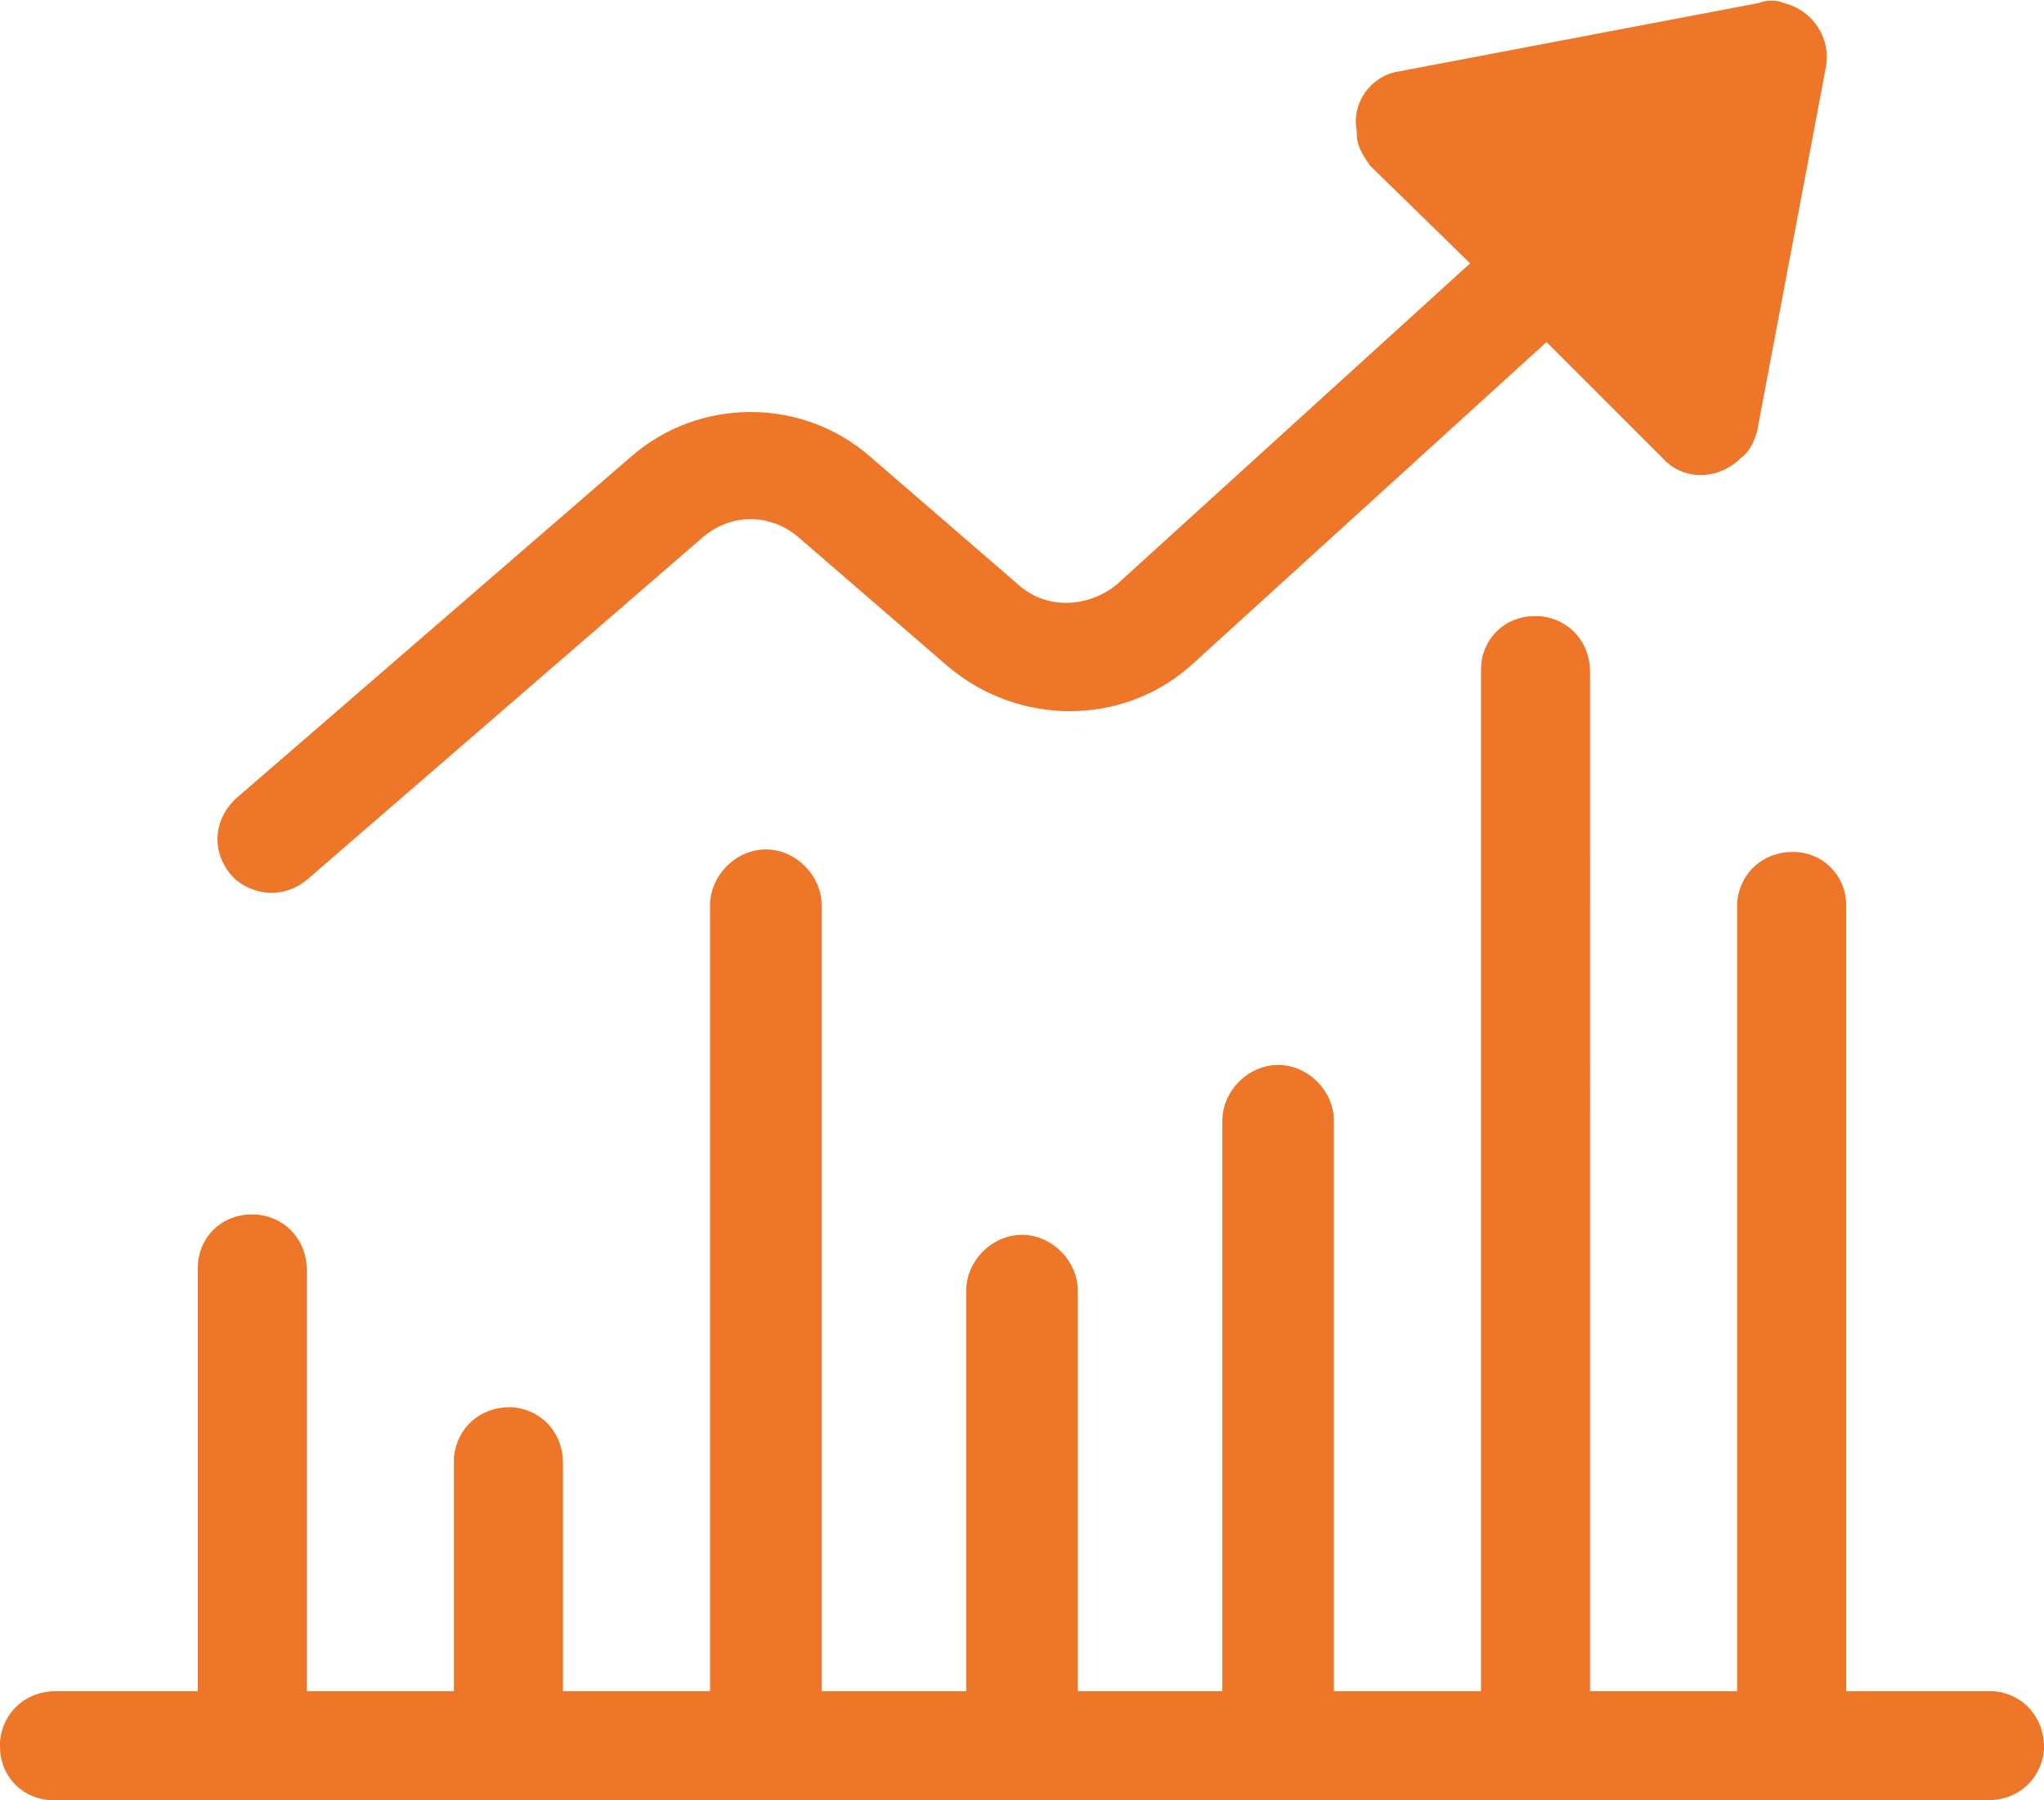 <?xml version="1.0" encoding="UTF-8"?>
<svg id="Layer_1" data-name="Layer 1" xmlns="http://www.w3.org/2000/svg" version="1.1" viewBox="0 0 80.6 71">
  <defs>
    <style>
      .cls-1 {
        fill: #ed7628;
        stroke: #ed7628;
        stroke-miterlimit: 10;
      }
    </style>
  </defs>
  <path class="cls-1" d="M39.9,23.5l-5.9-5.1c-2.5-2.2-6.3-2.2-8.8,0l-15.6,13.5c-.7.7-.7,1.7,0,2.4.6.5,1.5.6,2.2,0l15.6-13.5c1.3-1.1,3.1-1.1,4.4,0l5.9,5.1c2.6,2.2,6.4,2.2,8.9,0l14.4-13.1,4.9,4.9c.6.7,1.6.7,2.3.1,0,0,0,0,.1-.1.3-.2.4-.5.5-.8l2.7-14.3c.2-.9-.4-1.8-1.3-2-.2-.1-.5-.1-.7,0l-14.2,2.7c-.9.1-1.5,1-1.3,1.8,0,0,0,.1,0,.2,0,.3.2.6.4.9l4.3,4.2-14.3,13c-1.3,1.1-3.2,1.2-4.5.1ZM67.7,4.3l-1.6,8.8-7.1-7.1,8.7-1.7Z"/>
  <path class="cls-1" d="M80.1,68.9c0-.9-.6-1.6-1.5-1.7,0,0-.1,0-.2,0h-6.1v-31.5c0-.9-.7-1.6-1.6-1.6-.9,0-1.6.6-1.7,1.5,0,0,0,0,0,.1v31.5h-6.8V26.5c0-.9-.6-1.6-1.5-1.7,0,0-.1,0-.2,0-.9,0-1.6.7-1.6,1.6,0,0,0,0,0,.1v40.7h-6.8v-23c0-.9-.8-1.7-1.7-1.7-.9,0-1.7.8-1.7,1.7v23h-6.7v-16.3c0-.9-.8-1.7-1.7-1.7s-1.7.8-1.7,1.7v16.3h-6.7v-31.5c0-.9-.8-1.7-1.7-1.7s-1.7.8-1.7,1.7v31.5h-6.8v-9.5c0-.9-.6-1.6-1.5-1.7,0,0,0,0-.1,0-.9,0-1.6.6-1.7,1.5,0,0,0,.1,0,.2v9.5h-6.8v-17.1c0-.9-.6-1.6-1.5-1.7,0,0-.1,0-.2,0-.9,0-1.6.7-1.6,1.6,0,0,0,0,0,.1v17.1H2.2c-.9,0-1.6.6-1.7,1.5,0,0,0,.1,0,.2,0,.9.7,1.6,1.6,1.6,0,0,0,0,.1,0h76.2c.9,0,1.6-.6,1.7-1.5,0,0,0,0,0-.1Z"/>
  <rect class="cls-1" x="58.7" y="2.5" width="11.4" height="10.5" rx="5.2" ry="5.2"/>
</svg>